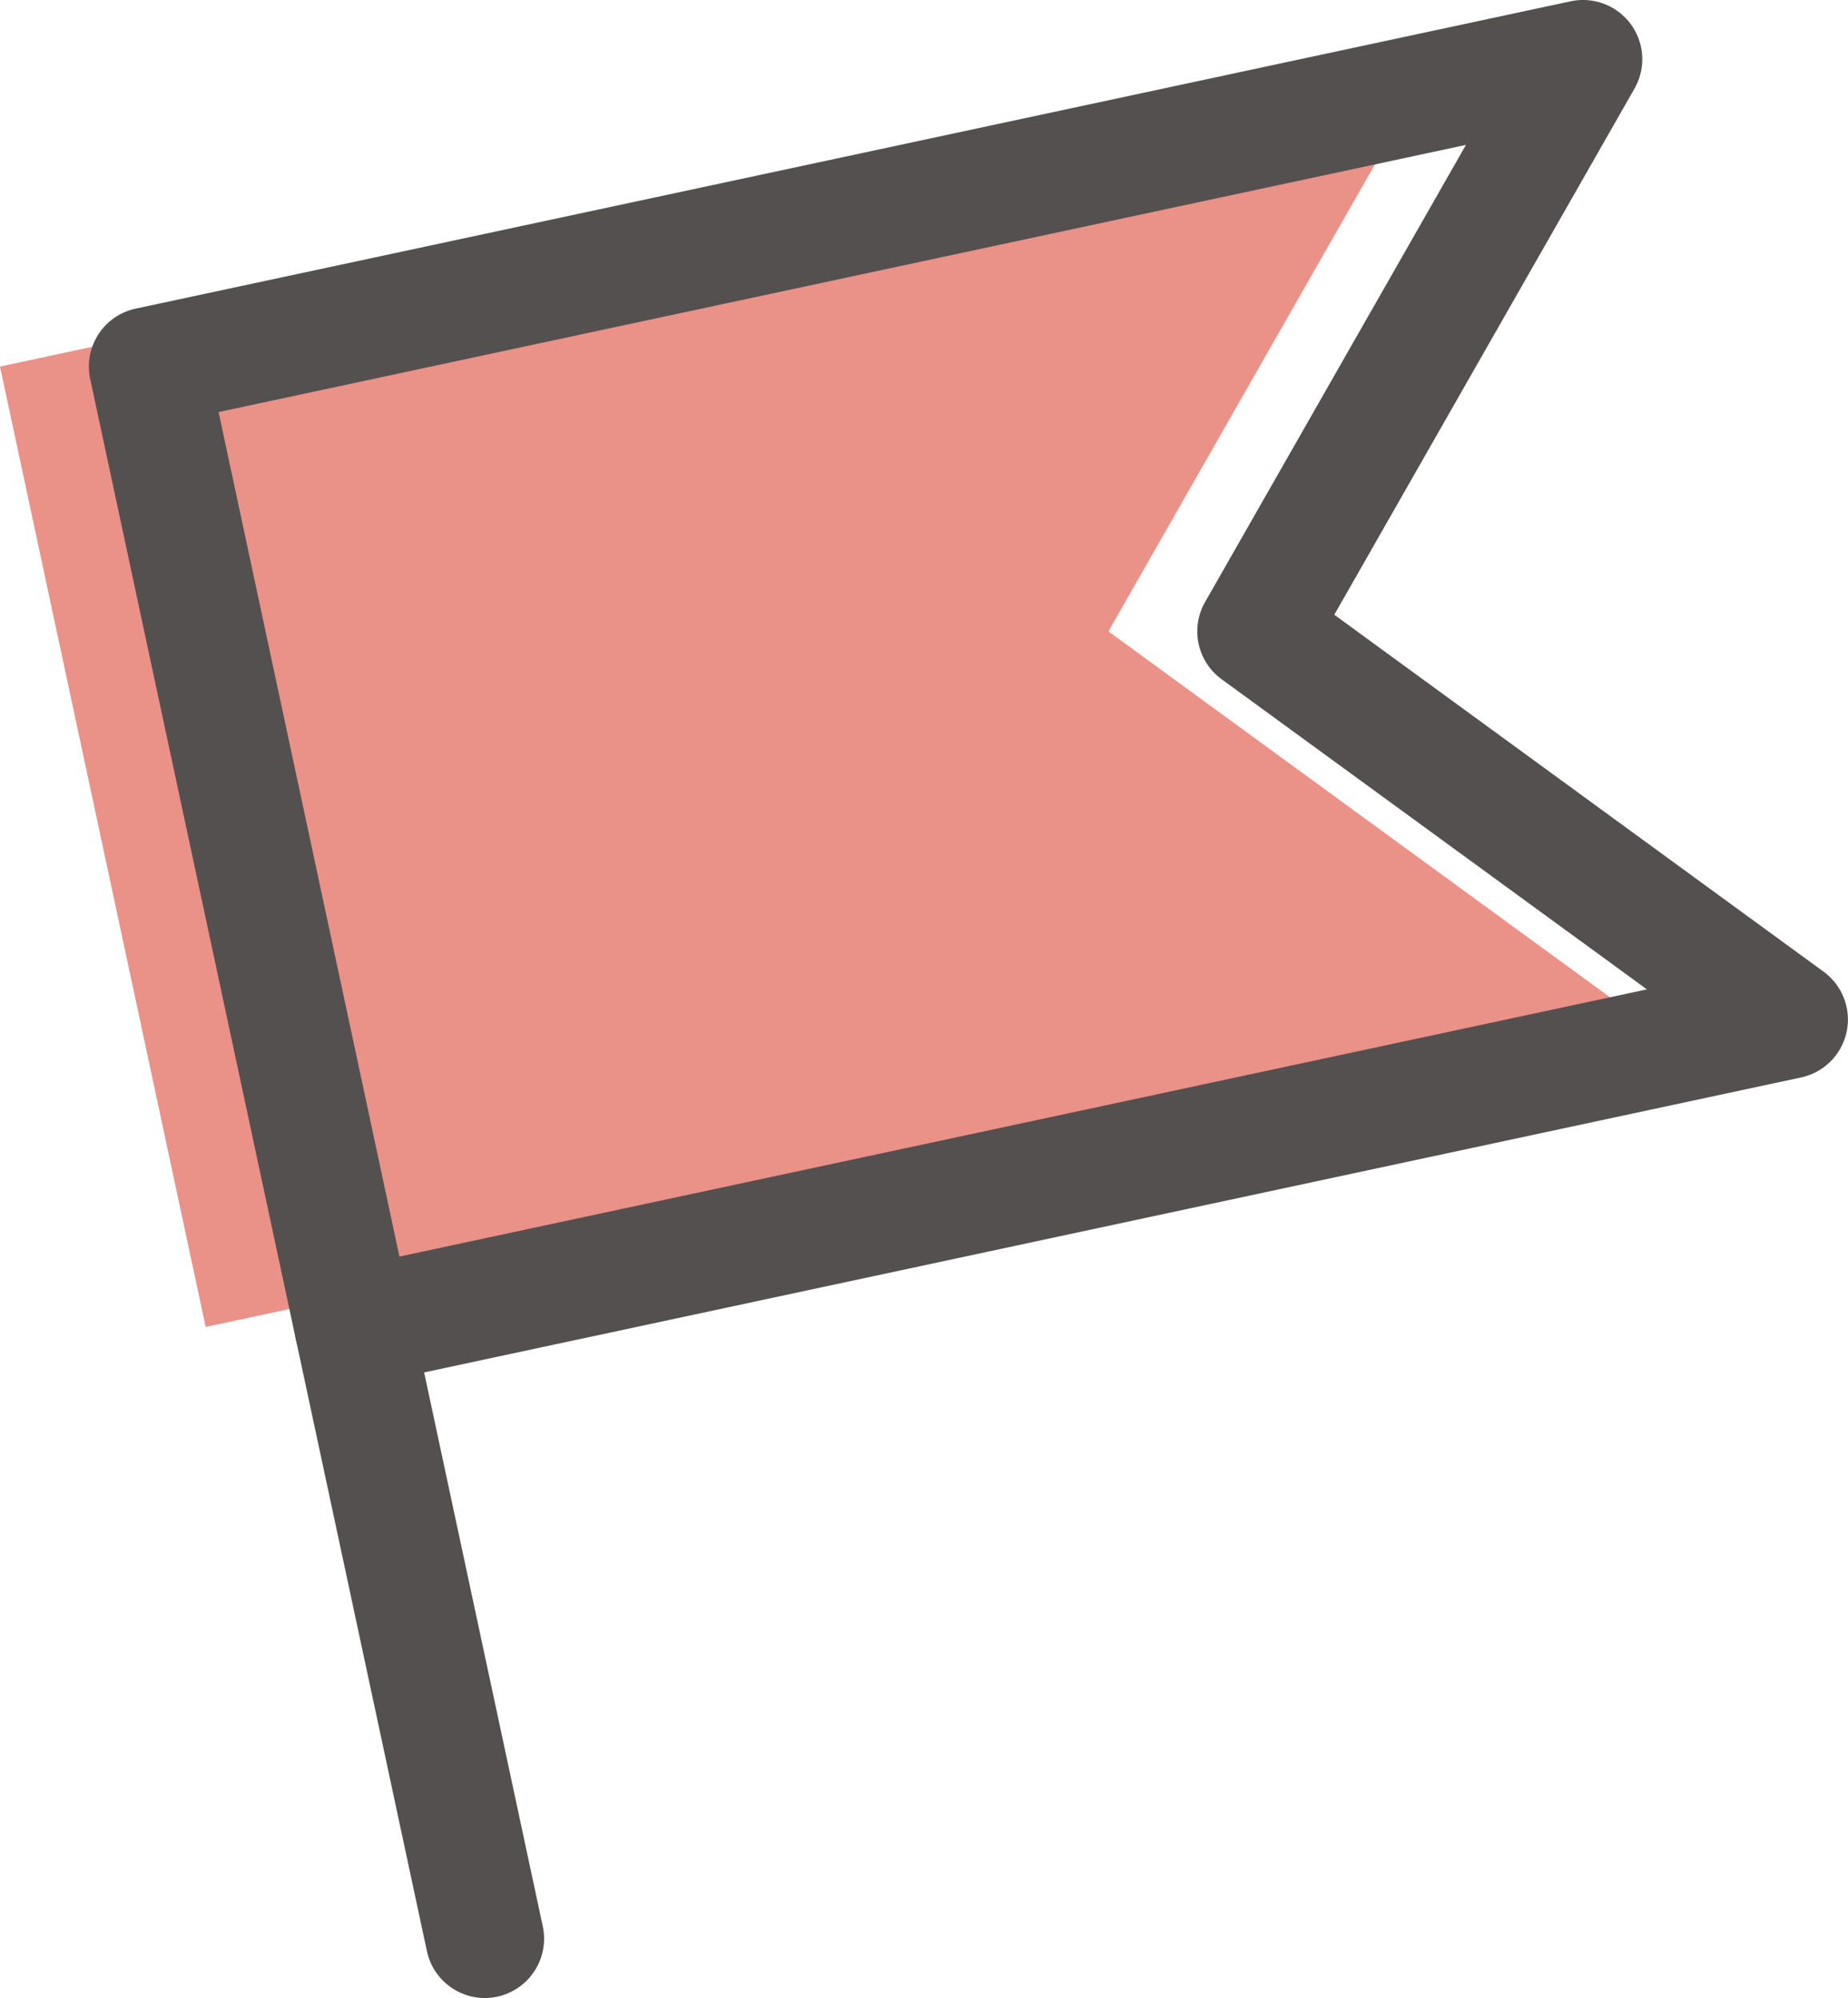 <svg xmlns="http://www.w3.org/2000/svg" xmlns:xlink="http://www.w3.org/1999/xlink" id="Group_1422" data-name="Group 1422" width="84.726" height="91.606" viewBox="0 0 84.726 91.606"><defs><clipPath id="clip-path"><rect id="Rectangle_1259" data-name="Rectangle 1259" width="84.726" height="91.606" fill="none"></rect></clipPath></defs><path id="Path_3606" data-name="Path 3606" d="M0,18.09,9.43,62.122,75.218,48.032l-24.4-17.8L65.788,4Z" transform="translate(0 -1.284)" fill="#ea9188"></path><g id="Group_1421" data-name="Group 1421"><g id="Group_1420" data-name="Group 1420" clip-path="url(#clip-path)"><path id="Path_3607" data-name="Path 3607" d="M18.147,63.555a2.717,2.717,0,0,1-2.656-2.147L6.061,17.375A2.716,2.716,0,0,1,8.148,14.15L73.936.06a2.716,2.716,0,0,1,2.928,4L63.1,28.185,85.537,44.553A2.716,2.716,0,0,1,84.5,49.4L18.716,63.494a2.738,2.738,0,0,1-.569.06m-6.2-44.661,8.292,38.719,57.194-12.25L57.935,31.143a2.717,2.717,0,0,1-.759-3.541L69.136,6.644Z" transform="translate(-1.926 0)" fill="#54504f"></path><path id="Path_3608" data-name="Path 3608" d="M28.608,119.071a2.717,2.717,0,0,1-2.653-2.148L19.947,88.872a2.716,2.716,0,1,1,5.312-1.138l6.008,28.051a2.72,2.72,0,0,1-2.659,3.286" transform="translate(-6.382 -27.465)" fill="#54504f"></path></g></g></svg>